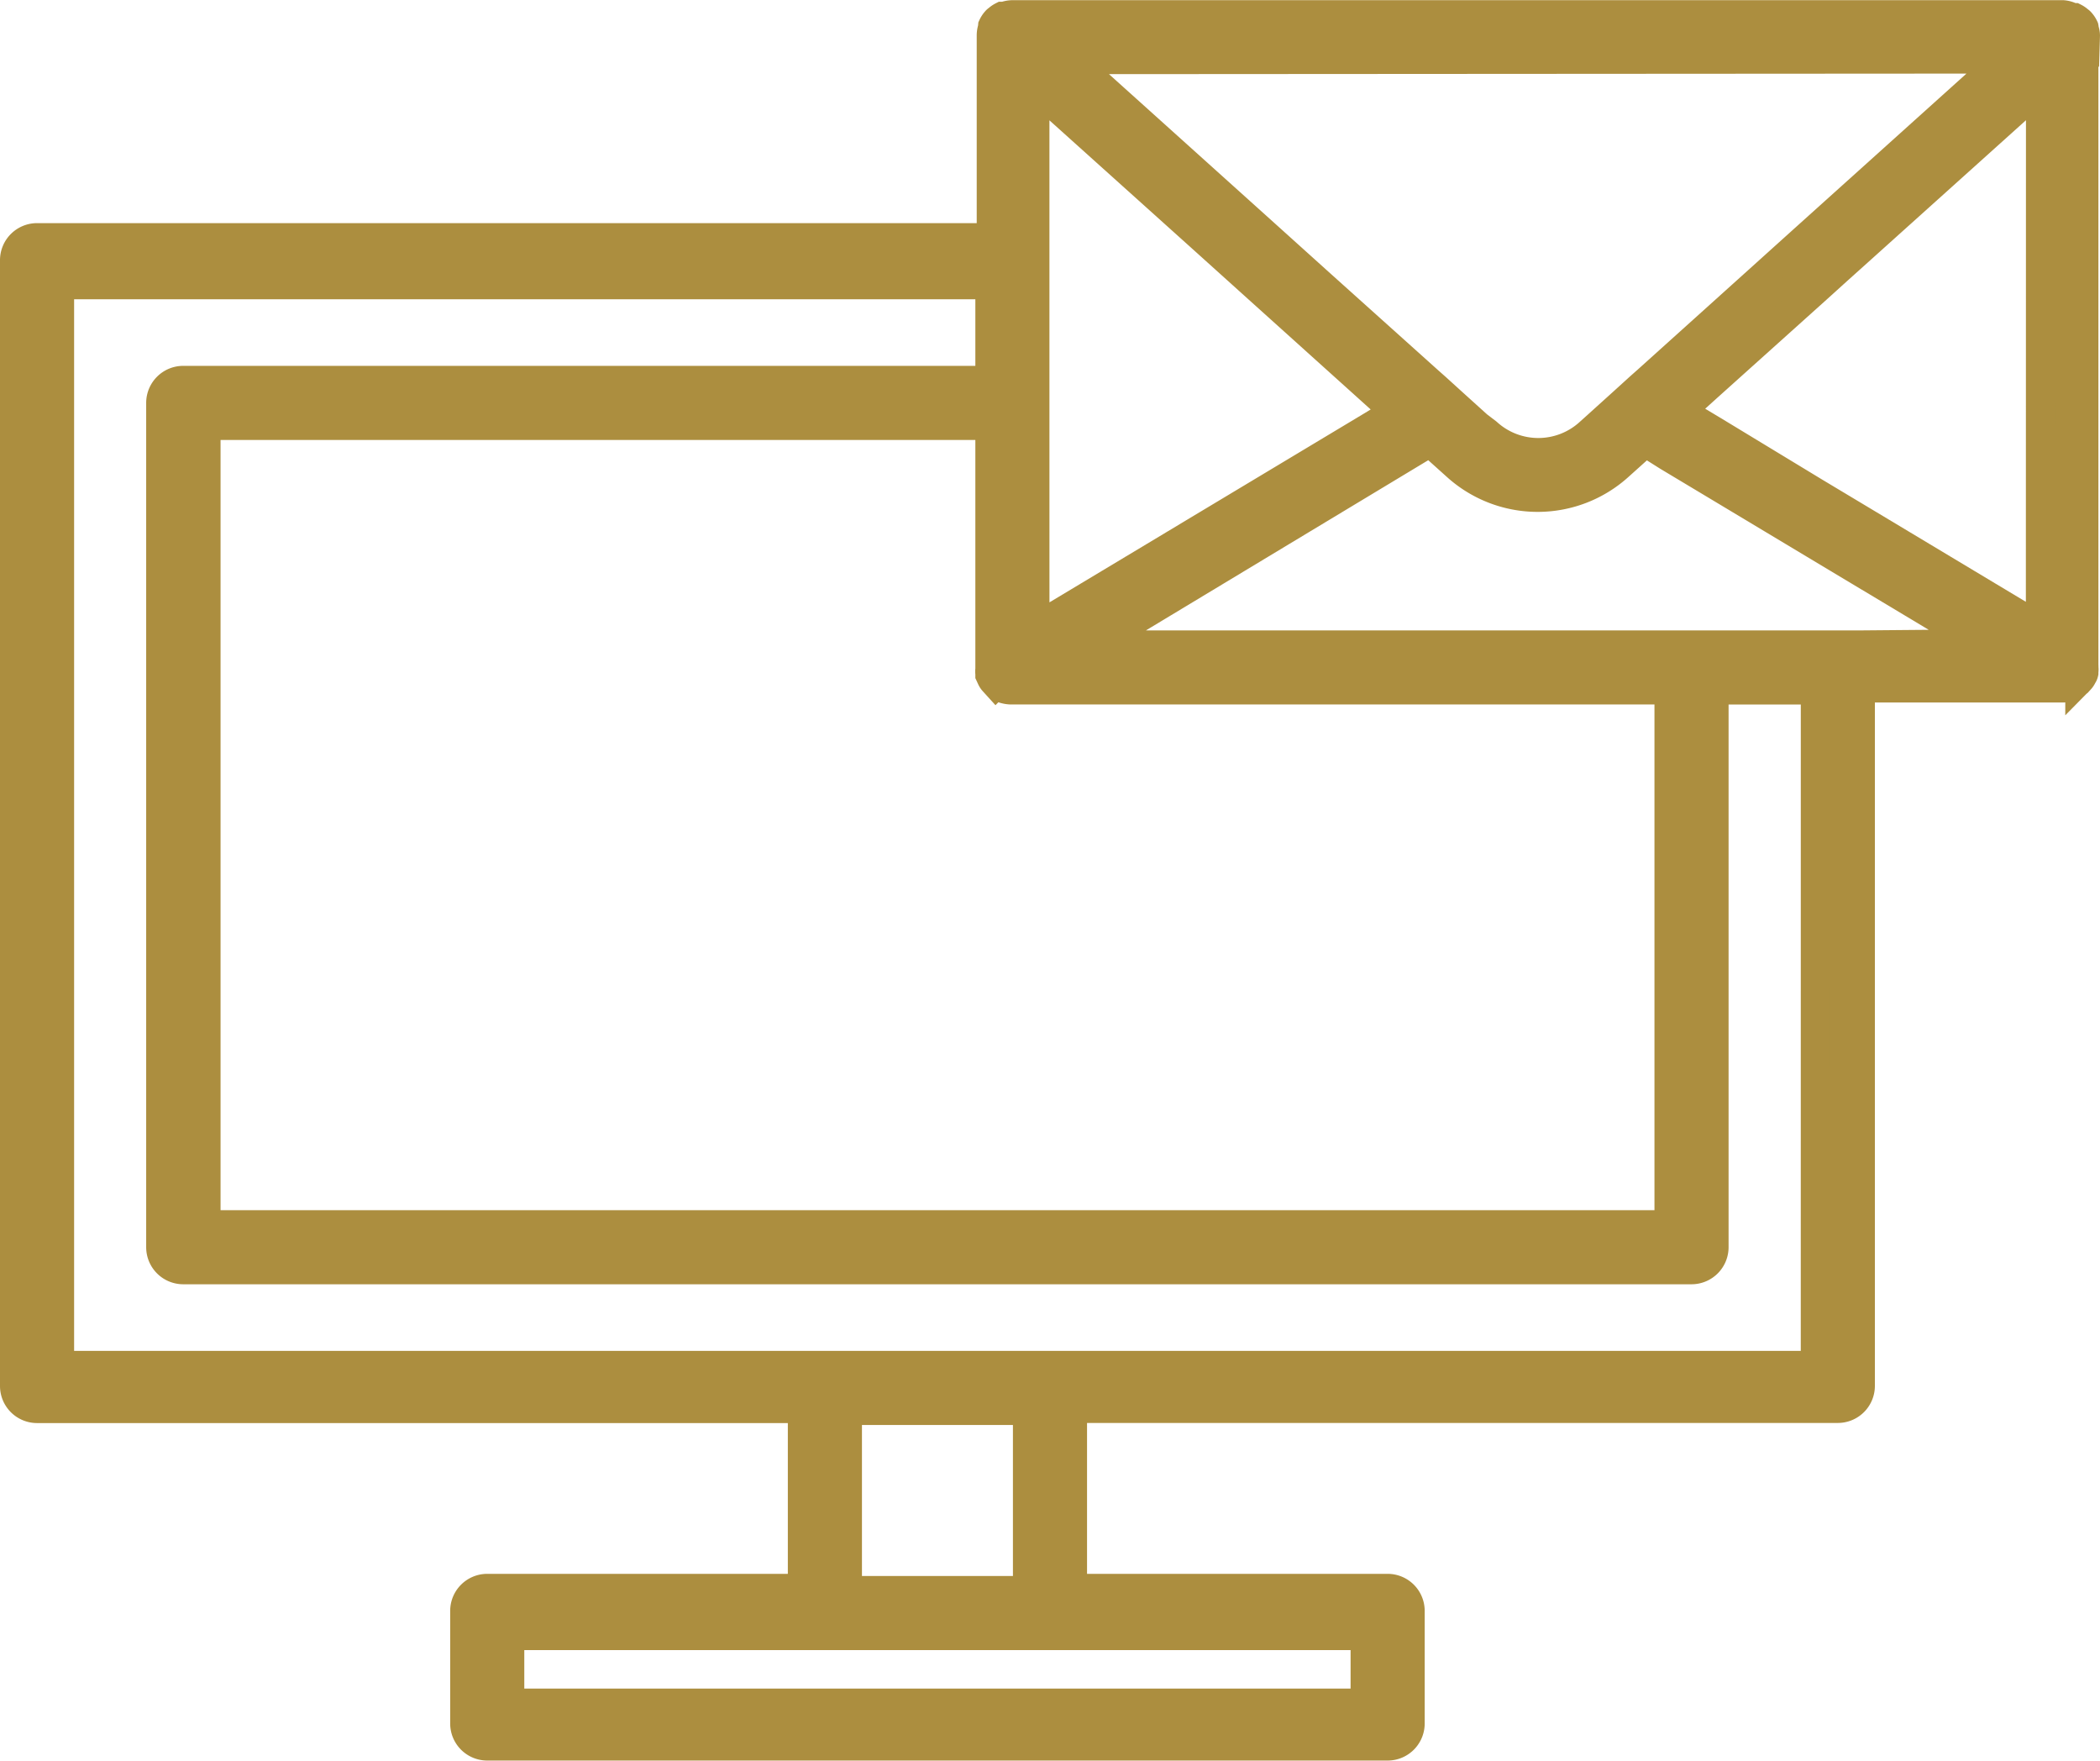 <svg xmlns="http://www.w3.org/2000/svg" width="72.201" height="60.522" viewBox="0 0 72.201 60.522">
  <path id="CORREO" d="M75.154,12a.128.128,0,0,0,0-.054.712.712,0,0,0-.116-.178.219.219,0,0,0-.062-.054.671.671,0,0,0-.155-.108h-.077a.771.771,0,0,0-.317-.1H38.308a.775.775,0,0,0-.271.054H37.96a.671.671,0,0,0-.155.108.219.219,0,0,0-.062.054.712.712,0,0,0-.116.178.316.316,0,0,0,0,.054.776.776,0,0,0-.046.255V19.17H4.774A.774.774,0,0,0,4,19.943v38.7a.774.774,0,0,0,.774.774H31.087V65.6H20.252a.774.774,0,0,0-.774.774v3.87a.774.774,0,0,0,.774.774H51.209a.774.774,0,0,0,.774-.774v-3.87a.774.774,0,0,0-.774-.774H40.374V59.413H66.687a.774.774,0,0,0,.774-.774V34.648h6.965a.782.782,0,0,0,.279-.054l.077-.046a1.06,1.06,0,0,0,.155-.1l.07-.077a.444.444,0,0,0,.093-.139.244.244,0,0,0,.046-.1v-.046a.468.468,0,0,0,0-.147.207.207,0,0,0,0-.062V12.2l.054.046A.59.59,0,0,0,75.154,12Zm-2.74,1.029-6.88,6.191-.859.774-.859.774-3.653,3.289-.271.24-.588.534-.6.542-.248.224-.31.279a2.609,2.609,0,0,1-3.514,0l-.325-.248-.248-.224-.6-.542-.588-.534-.271-.24-3.676-3.3-.859-.774-.859-.774-6.88-6.191Zm-33.333,12.6V14.015l5.812,5.224.859.774.859.774,3.653,3.289.859.774.341.3-.774.472L39.082,32.589ZM37.58,34.3a.444.444,0,0,0,.093.139l.07.077a1.06,1.06,0,0,0,.155.1l.077.046a.9.9,0,0,0,.279.054H60.883V53.1h-50.3V25.624H37.534v8.32a.225.225,0,0,1,.015.062h-.015a.52.52,0,0,0,0,.147V34.2ZM50.435,67.222v2.322H21.026V67.222Zm-17.8-1.548V59.483h6.191v6.191Zm33.278-7.739H5.548V20.787H37.534v3.289H9.8a.774.774,0,0,0-.774.774V53.872a.774.774,0,0,0,.774.774H61.657a.774.774,0,0,0,.774-.774V34.718h3.483ZM67.461,33.17H41.1L52.664,26.2l.913.82a4.156,4.156,0,0,0,5.58,0l.913-.82.774.488.774.464.774.464,3.483,2.09.774.464.774.464,4.171,2.5Zm6.191-.6-6.191-3.715-.774-.464-.774-.464-3.483-2.113-.774-.464-.387-.2.333-.3.6-.542,3.715-3.336.774-.7.681-.611,6.284-5.65Z" transform="translate(-3.5 -11)" fill="#ac8e3f" stroke="#ac8e3f" stroke-width="1"/>
</svg>

